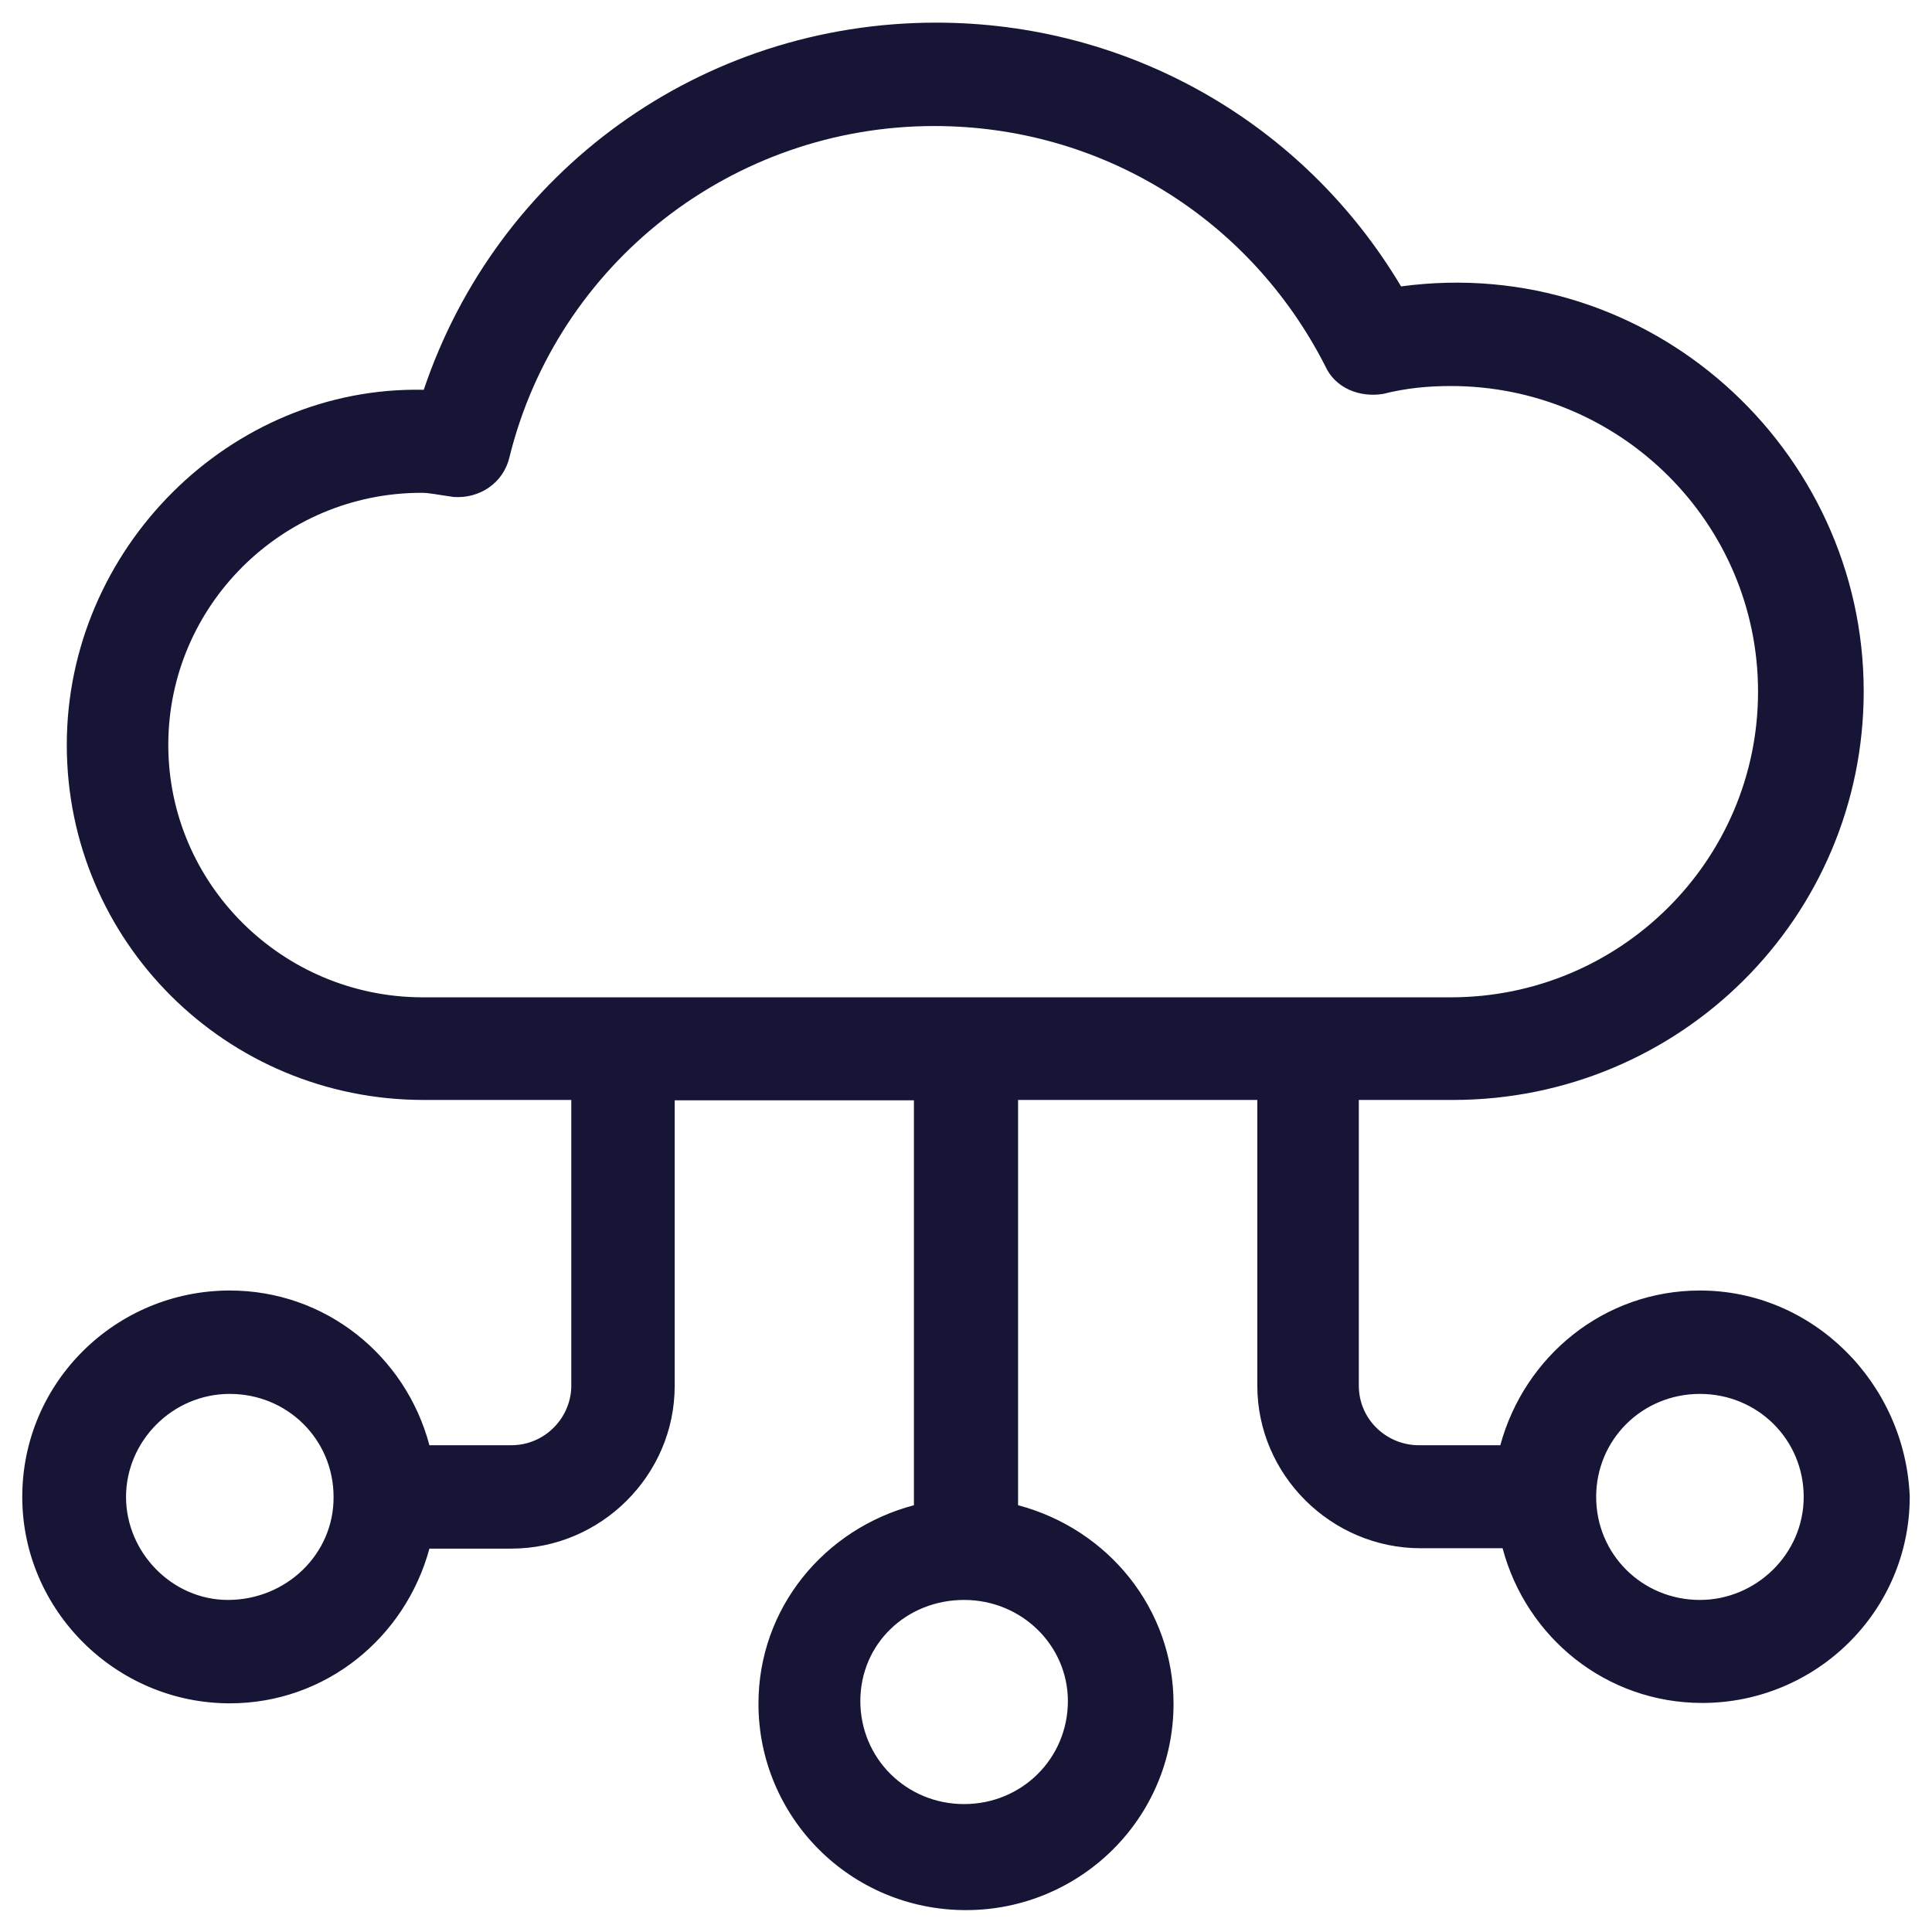 <?xml version="1.0" encoding="utf-8"?>
<!-- Generator: Adobe Illustrator 25.0.0, SVG Export Plug-In . SVG Version: 6.00 Build 0)  -->
<svg version="1.1" id="Layer_1" xmlns="http://www.w3.org/2000/svg" xmlns:xlink="http://www.w3.org/1999/xlink" x="0px" y="0px"
	 viewBox="0 0 512 512" style="enable-background:new 0 0 512 512;" xml:space="preserve">
<style type="text/css">
	.st0{fill:#161535;}
</style>
<path class="st0" d="M450.5,342c-25.4,0-46.5,17.4-52.9,41H376c-8.5,0-15.9-6.8-15.9-15.8v-75.7H385c60.3,0,108.9-48.4,108.9-108.3
	c0-64.1-56.6-116.2-122.6-107.3C345.3,32.3,298.8,6,248.1,6c-62.4,0-116.3,39.4-135.8,97.3c-51.3-1.1-94.6,42.1-94.6,94.1
	c0,52.1,42.3,94.1,94.6,94.1h39.1v75.7c0,8.4-6.9,15.8-15.9,15.8h-21.7c-6.3-23.7-27.5-41-52.9-41c-30.1,0-55,24.2-55,54.7
	c0,30,24.8,54.7,55,54.7c25.4,0,46.5-17.4,52.9-41h21.7c23.8,0,43.3-19.5,43.3-43.1v-75.7h63.4v107.3c-23.8,6.3-41.2,27.3-41.2,52.6
	c0,30,24.3,54.7,55,54.7c30.1,0,55-24.2,55-54.7c0-25.2-17.4-46.3-41.2-52.6V291.5h63.4v75.7c0,23.7,19.6,43.1,43.3,43.1h21.7
	c6.3,23.7,27.5,41,52.9,41c30.1,0,55-24.2,55-54.7C504.9,366.7,480.6,342,450.5,342z M60.4,424c-14.8,0-27-12.6-27-27.3
	c0-14.7,12.2-27.3,27.5-27.3c15.3,0,27.5,12.1,27.5,27.3C88.5,411.9,75.8,424,60.4,424z M283,450.8c0,15.2-12.2,27.3-27.5,27.3
	c-15.3,0-27.5-12.1-27.5-27.3c0-15.2,12.2-26.8,27.5-26.8C270.8,424,283,436.1,283,450.8z M44.6,197.4c0-36.8,30.1-66.8,67.1-66.8
	c2.1,0,4.2,0.5,8.5,1.1c6.9,0.5,13.2-3.7,14.8-10.5c12.7-51.5,59.2-87.8,112.6-87.8c43.9,0,83.5,24.2,103.6,63.6
	c2.6,5.8,9,8.4,15.3,7.4c6.3-1.6,12.2-2.1,18-2.1c44.9,0,81.4,36.3,81.4,81s-36.5,81-81.4,81H111.7
	C74.7,264.1,44.6,234.2,44.6,197.4z M450.5,424c-15.3,0-27.5-12.1-27.5-27.3c0-15.2,12.2-27.3,27.5-27.3c15.3,0,27.5,12.1,27.5,27.3
	C478,411.9,465.3,424,450.5,424z"/>
</svg>
